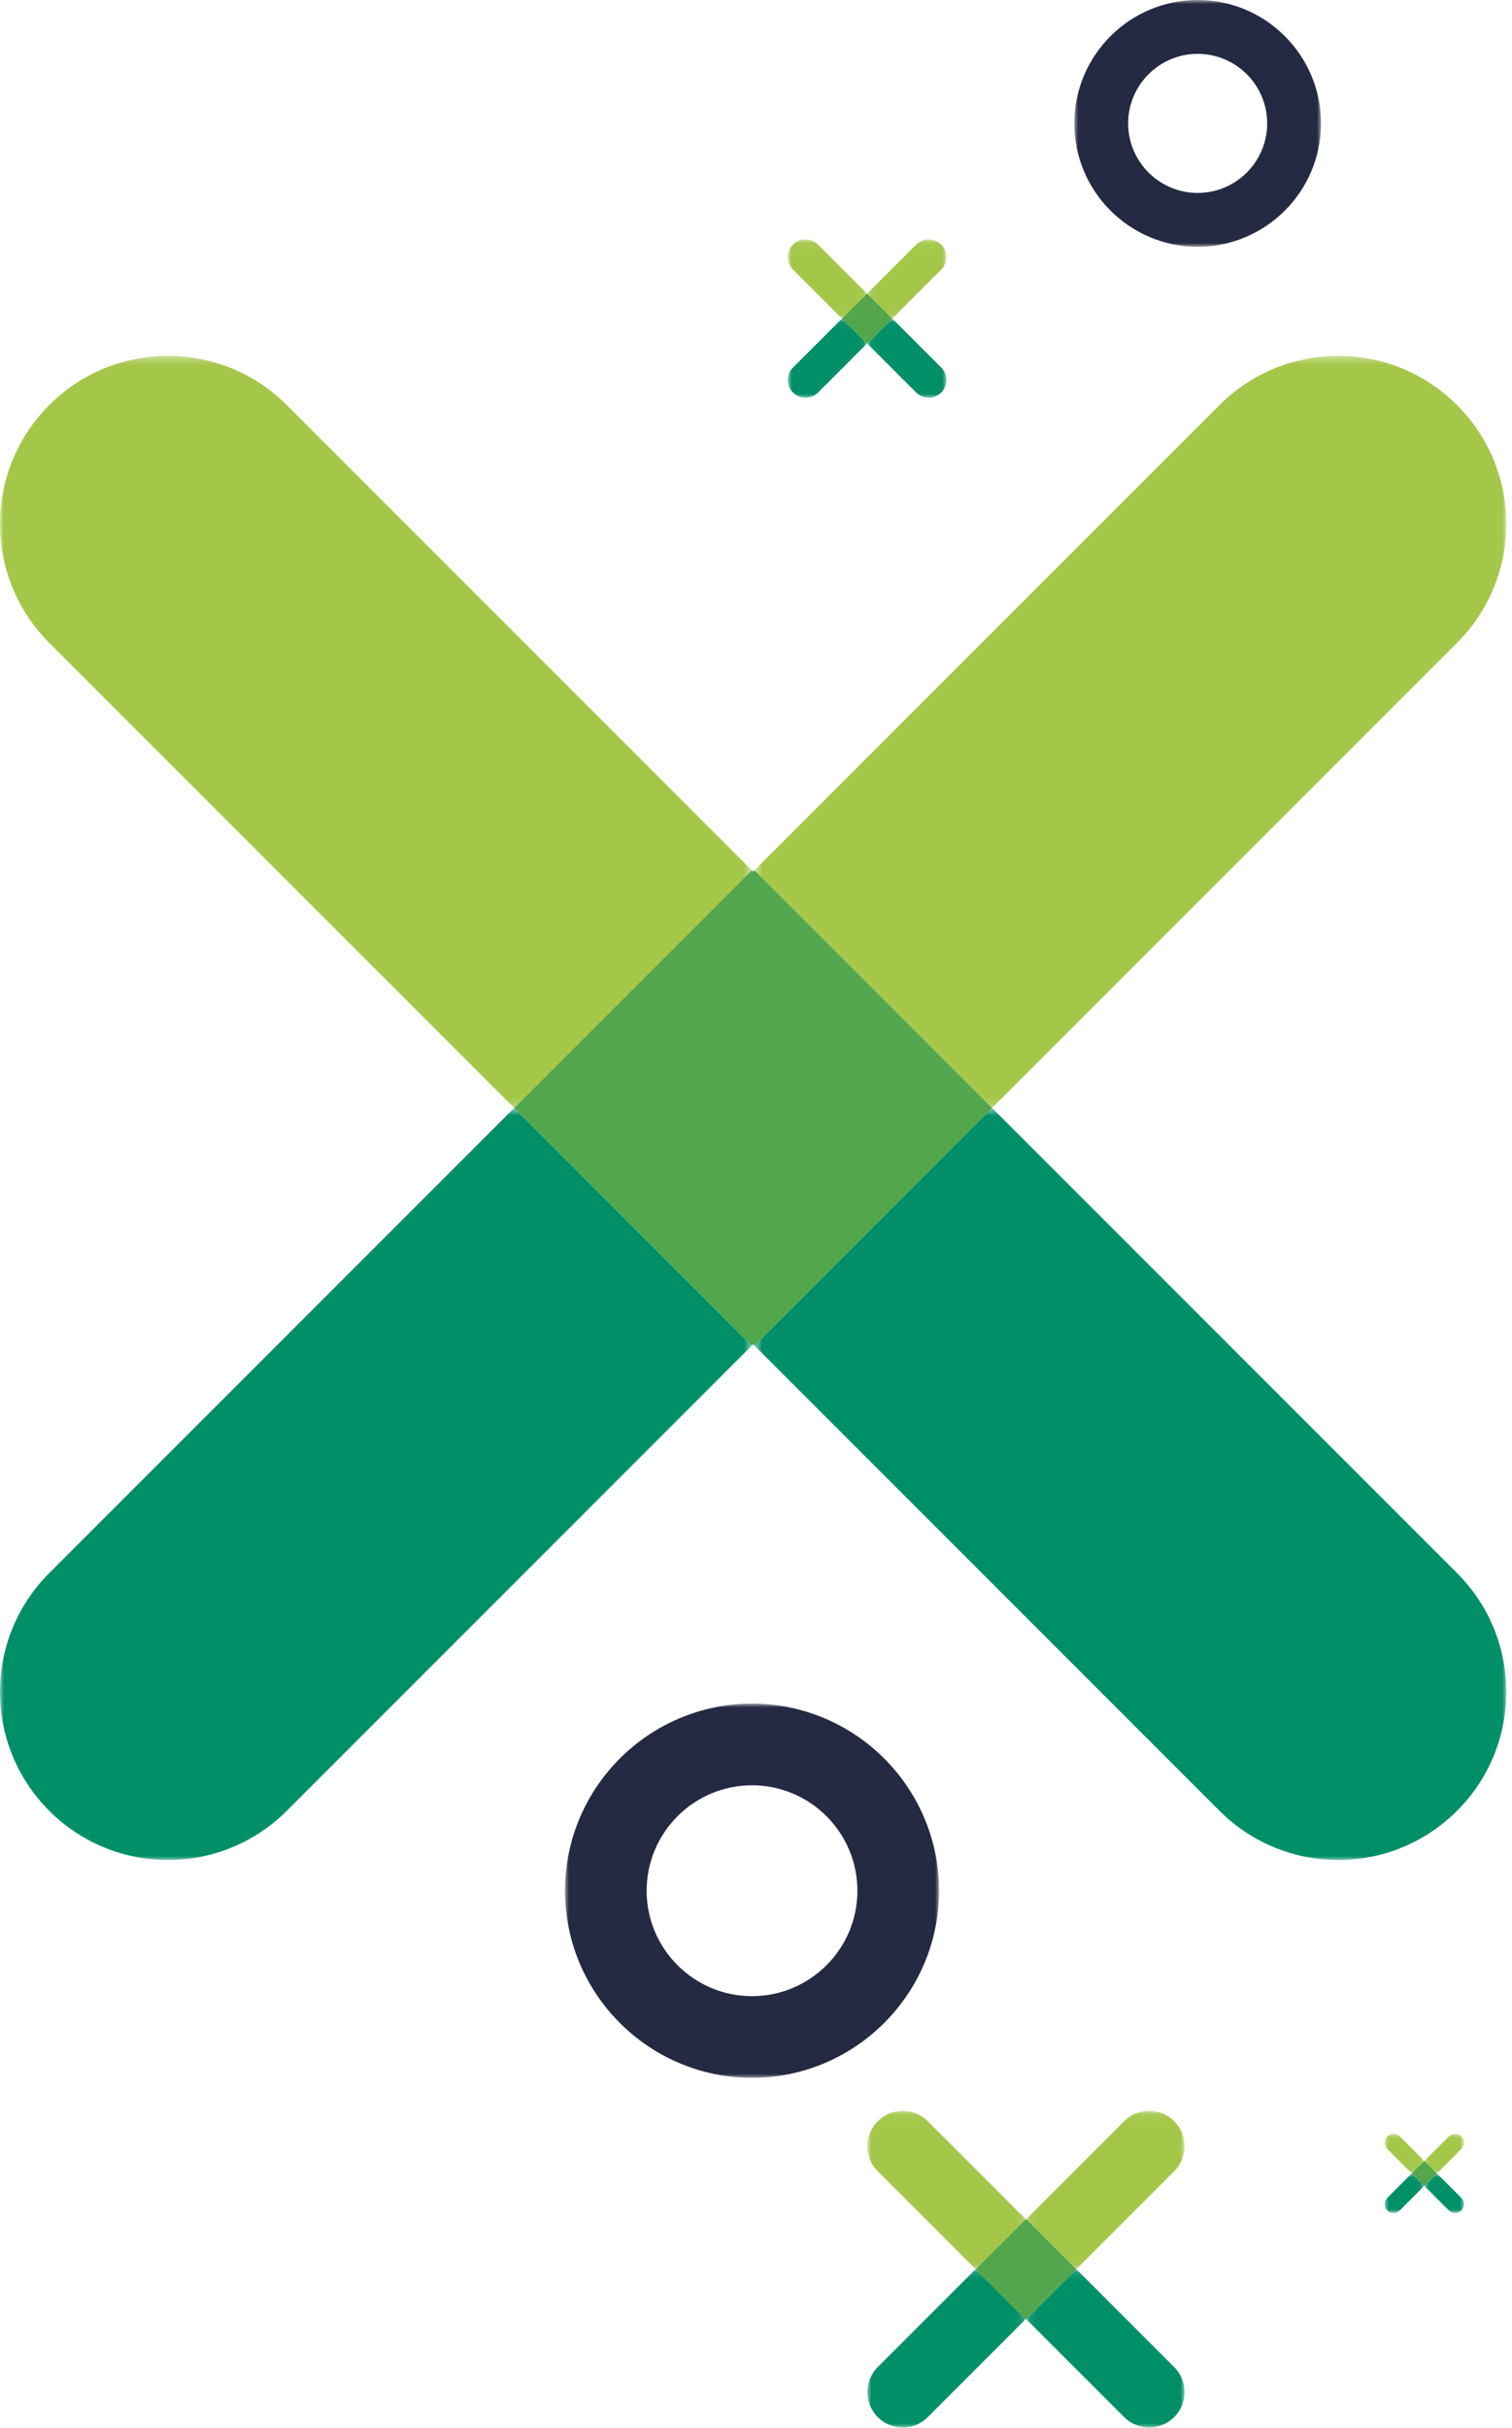 <?xml version="1.0" encoding="UTF-8"?>
<svg width="190px" height="305px" viewBox="0 0 190 305" version="1.1" xmlns="http://www.w3.org/2000/svg" xmlns:xlink="http://www.w3.org/1999/xlink">
    <!-- Generator: Sketch 60 (88103) - https://sketch.com -->
    <title>Group 10</title>
    <desc>Created with Sketch.</desc>
    <defs>
        <polygon id="path-1" points="0 0.531 94.468 0.531 94.468 95 0 95"></polygon>
        <polygon id="path-3" points="0.516 0.531 94.985 0.531 94.985 95 0.516 95"></polygon>
        <polygon id="path-5" points="0 0.359 94.468 0.359 94.468 94.828 0 94.828"></polygon>
        <polygon id="path-7" points="0.516 0.359 94.985 0.359 94.985 94.828 0.516 94.828"></polygon>
        <polygon id="path-9" points="0 0.112 19.888 0.112 19.888 20 0 20"></polygon>
        <polygon id="path-11" points="0.109 0.112 19.997 0.112 19.997 20 0.109 20"></polygon>
        <polygon id="path-13" points="0 0.076 19.888 0.076 19.888 19.964 0 19.964"></polygon>
        <polygon id="path-15" points="0.109 0.076 19.997 0.076 19.997 19.964 0.109 19.964"></polygon>
        <polygon id="path-17" points="0 0.056 9.944 0.056 9.944 10 0 10"></polygon>
        <polygon id="path-19" points="0.054 0.056 9.998 0.056 9.998 10 0.054 10"></polygon>
        <polygon id="path-21" points="0 0.038 9.944 0.038 9.944 9.982 0 9.982"></polygon>
        <polygon id="path-23" points="0.054 0.038 9.998 0.038 9.998 9.982 0.054 9.982"></polygon>
        <polygon id="path-25" points="0 0.028 4.972 0.028 4.972 5 0 5"></polygon>
        <polygon id="path-27" points="0.027 0.028 4.999 0.028 4.999 5 0.027 5"></polygon>
        <polygon id="path-29" points="0 0.019 4.972 0.019 4.972 4.991 0 4.991"></polygon>
        <polygon id="path-31" points="0.027 0.019 4.999 0.019 4.999 4.991 0.027 4.991"></polygon>
        <polygon id="path-33" points="0 0 47 0 47 47 0 47"></polygon>
        <polygon id="path-35" points="0 0 31 0 31 31 0 31"></polygon>
    </defs>
    <g id="WWW" stroke="none" stroke-width="1" fill="none" fill-rule="evenodd">
        <g id="Noxa-www-layout" transform="translate(-1086, -1877)">
            <g id="Produkty" transform="translate(205, 1571)">
                <g id="Group-10" transform="translate(881, 306)">
                    <g id="Group-15" transform="translate(-0, 44)">
                        <g id="Group-3" transform="translate(0, 94.641)">
                            <mask id="mask-2" fill="white">
                                <use xlink:href="#path-1"></use>
                            </mask>
                            <g id="Clip-2"></g>
                            <path d="M6.183,58.961 C-2.061,67.206 -2.061,80.572 6.183,88.816 C14.427,97.062 27.795,97.062 36.039,88.816 L94.468,30.387 L64.613,0.531 L6.183,58.961 Z" id="Fill-1" fill="#008F67" mask="url(#mask-2)"></path>
                        </g>
                        <g id="Group-6" transform="translate(94.296, 94.641)">
                            <mask id="mask-4" fill="white">
                                <use xlink:href="#path-3"></use>
                            </mask>
                            <g id="Clip-5"></g>
                            <path d="M30.372,0.531 L0.516,30.387 L58.946,88.817 C63.068,92.939 68.471,95 73.873,95 C79.277,95 84.68,92.939 88.801,88.817 C97.046,80.572 97.046,67.206 88.801,58.961 L30.372,0.531 Z" id="Fill-4" fill="#008F67" mask="url(#mask-4)"></path>
                        </g>
                        <g id="Group-9" transform="translate(0, 0.345)">
                            <mask id="mask-6" fill="white">
                                <use xlink:href="#path-5"></use>
                            </mask>
                            <g id="Clip-8"></g>
                            <path d="M36.039,6.543 C27.795,-1.703 14.427,-1.703 6.183,6.543 C-2.061,14.787 -2.061,28.153 6.183,36.398 L64.613,94.828 L94.468,64.972 L36.039,6.543 Z" id="Fill-7" fill="#A4C749" mask="url(#mask-6)"></path>
                        </g>
                        <g id="Group-12" transform="translate(94.296, 0.345)">
                            <mask id="mask-8" fill="white">
                                <use xlink:href="#path-7"></use>
                            </mask>
                            <g id="Clip-11"></g>
                            <path d="M88.801,36.398 C97.046,28.153 97.046,14.787 88.801,6.542 C80.557,-1.703 67.19,-1.703 58.946,6.542 L0.516,64.972 L30.372,94.828 L88.801,36.398 Z" id="Fill-10" fill="#A4C749" mask="url(#mask-8)"></path>
                        </g>
                        <polygon id="Fill-13" fill="#53A64B" points="94.812 65.317 94.641 65.489 94.468 65.317 64.613 95.173 94.468 125.029 94.641 124.856 94.812 125.029 124.668 95.173"></polygon>
                    </g>
                    <g id="Group-15-Copy" transform="translate(109, 265)">
                        <g id="Group-3" transform="translate(0, 19.924)">
                            <mask id="mask-10" fill="white">
                                <use xlink:href="#path-9"></use>
                            </mask>
                            <g id="Clip-2"></g>
                            <path d="M1.302,12.413 C-0.434,14.149 -0.434,16.962 1.302,18.698 C3.037,20.434 5.852,20.434 7.587,18.698 L19.888,6.397 L13.603,0.112 L1.302,12.413 Z" id="Fill-1" fill="#008F67" mask="url(#mask-10)"></path>
                        </g>
                        <g id="Group-6" transform="translate(19.852, 19.924)">
                            <mask id="mask-12" fill="white">
                                <use xlink:href="#path-11"></use>
                            </mask>
                            <g id="Clip-5"></g>
                            <path d="M6.394,0.112 L0.109,6.397 L12.41,18.698 C13.277,19.566 14.415,20 15.552,20 C16.69,20 17.827,19.566 18.695,18.698 C20.431,16.963 20.431,14.149 18.695,12.413 L6.394,0.112 Z" id="Fill-4" fill="#008F67" mask="url(#mask-12)"></path>
                        </g>
                        <g id="Group-9" transform="translate(0, 0.073)">
                            <mask id="mask-14" fill="white">
                                <use xlink:href="#path-13"></use>
                            </mask>
                            <g id="Clip-8"></g>
                            <path d="M7.587,1.377 C5.852,-0.358 3.037,-0.358 1.302,1.377 C-0.434,3.113 -0.434,5.927 1.302,7.663 L13.603,19.964 L19.888,13.678 L7.587,1.377 Z" id="Fill-7" fill="#A4C749" mask="url(#mask-14)"></path>
                        </g>
                        <g id="Group-12" transform="translate(19.852, 0.073)">
                            <mask id="mask-16" fill="white">
                                <use xlink:href="#path-15"></use>
                            </mask>
                            <g id="Clip-11"></g>
                            <path d="M18.695,7.663 C20.431,5.927 20.431,3.113 18.695,1.377 C16.959,-0.358 14.145,-0.358 12.41,1.377 L0.109,13.678 L6.394,19.964 L18.695,7.663 Z" id="Fill-10" fill="#A4C749" mask="url(#mask-16)"></path>
                        </g>
                        <polygon id="Fill-13" fill="#53A64B" points="19.96 13.751 19.924 13.787 19.888 13.751 13.603 20.036 19.888 26.322 19.924 26.286 19.96 26.322 26.246 20.036"></polygon>
                    </g>
                    <g id="Group-15-Copy-3" transform="translate(99, 30)">
                        <g id="Group-3" transform="translate(0, 9.962)">
                            <mask id="mask-18" fill="white">
                                <use xlink:href="#path-17"></use>
                            </mask>
                            <g id="Clip-2"></g>
                            <path d="M0.651,6.206 C-0.217,7.074 -0.217,8.481 0.651,9.349 C1.519,10.217 2.926,10.217 3.794,9.349 L9.944,3.199 L6.801,0.056 L0.651,6.206 Z" id="Fill-1" fill="#008F67" mask="url(#mask-18)"></path>
                        </g>
                        <g id="Group-6" transform="translate(9.926, 9.962)">
                            <mask id="mask-20" fill="white">
                                <use xlink:href="#path-19"></use>
                            </mask>
                            <g id="Clip-5"></g>
                            <path d="M3.197,0.056 L0.054,3.199 L6.205,9.349 C6.639,9.783 7.207,10 7.776,10 C8.345,10 8.914,9.783 9.347,9.349 C10.215,8.481 10.215,7.074 9.347,6.206 L3.197,0.056 Z" id="Fill-4" fill="#008F67" mask="url(#mask-20)"></path>
                        </g>
                        <g id="Group-9" transform="translate(0, 0.036)">
                            <mask id="mask-22" fill="white">
                                <use xlink:href="#path-21"></use>
                            </mask>
                            <g id="Clip-8"></g>
                            <path d="M3.794,0.689 C2.926,-0.179 1.519,-0.179 0.651,0.689 C-0.217,1.557 -0.217,2.964 0.651,3.831 L6.801,9.982 L9.944,6.839 L3.794,0.689 Z" id="Fill-7" fill="#A4C749" mask="url(#mask-22)"></path>
                        </g>
                        <g id="Group-12" transform="translate(9.926, 0.036)">
                            <mask id="mask-24" fill="white">
                                <use xlink:href="#path-23"></use>
                            </mask>
                            <g id="Clip-11"></g>
                            <path d="M9.348,3.831 C10.215,2.963 10.215,1.557 9.348,0.689 C8.48,-0.179 7.073,-0.179 6.205,0.689 L0.054,6.839 L3.197,9.982 L9.348,3.831 Z" id="Fill-10" fill="#A4C749" mask="url(#mask-24)"></path>
                        </g>
                        <polygon id="Fill-13" fill="#53A64B" points="9.98 6.875 9.962 6.894 9.944 6.875 6.801 10.018 9.944 13.161 9.962 13.143 9.98 13.161 13.123 10.018"></polygon>
                    </g>
                    <g id="Group-15-Copy-6" transform="translate(174, 268)">
                        <g id="Group-3" transform="translate(0, 4.981)">
                            <mask id="mask-26" fill="white">
                                <use xlink:href="#path-25"></use>
                            </mask>
                            <g id="Clip-2"></g>
                            <path d="M0.325,3.103 C-0.108,3.537 -0.108,4.241 0.325,4.675 C0.759,5.109 1.463,5.109 1.897,4.675 L4.972,1.599 L3.401,0.028 L0.325,3.103 Z" id="Fill-1" fill="#008F67" mask="url(#mask-26)"></path>
                        </g>
                        <g id="Group-6" transform="translate(4.963, 4.981)">
                            <mask id="mask-28" fill="white">
                                <use xlink:href="#path-27"></use>
                            </mask>
                            <g id="Clip-5"></g>
                            <path d="M1.599,0.028 L0.027,1.599 L3.102,4.675 C3.319,4.892 3.604,5 3.888,5 C4.172,5 4.457,4.892 4.674,4.675 C5.108,4.241 5.108,3.537 4.674,3.103 L1.599,0.028 Z" id="Fill-4" fill="#008F67" mask="url(#mask-28)"></path>
                        </g>
                        <g id="Group-9" transform="translate(0, 0.018)">
                            <mask id="mask-30" fill="white">
                                <use xlink:href="#path-29"></use>
                            </mask>
                            <g id="Clip-8"></g>
                            <path d="M1.897,0.344 C1.463,-0.09 0.759,-0.09 0.325,0.344 C-0.108,0.778 -0.108,1.482 0.325,1.916 L3.401,4.991 L4.972,3.42 L1.897,0.344 Z" id="Fill-7" fill="#A4C749" mask="url(#mask-30)"></path>
                        </g>
                        <g id="Group-12" transform="translate(4.963, 0.018)">
                            <mask id="mask-32" fill="white">
                                <use xlink:href="#path-31"></use>
                            </mask>
                            <g id="Clip-11"></g>
                            <path d="M4.674,1.916 C5.108,1.482 5.108,0.778 4.674,0.344 C4.24,-0.09 3.536,-0.09 3.102,0.344 L0.027,3.42 L1.599,4.991 L4.674,1.916 Z" id="Fill-10" fill="#A4C749" mask="url(#mask-32)"></path>
                        </g>
                        <polygon id="Fill-13" fill="#53A64B" points="4.99 3.438 4.981 3.447 4.972 3.438 3.401 5.009 4.972 6.58 4.981 6.571 4.99 6.58 6.561 5.009"></polygon>
                    </g>
                    <g id="Group-3-Copy" transform="translate(71, 214)">
                        <mask id="mask-34" fill="white">
                            <use xlink:href="#path-33"></use>
                        </mask>
                        <g id="Clip-2"></g>
                        <path d="M23.5,10.257 C16.198,10.257 10.257,16.198 10.257,23.5 C10.257,30.802 16.198,36.743 23.5,36.743 C30.802,36.743 36.743,30.802 36.743,23.5 C36.743,16.198 30.802,10.257 23.5,10.257 M23.5,47 C10.542,47 0,36.458 0,23.5 C0,10.542 10.542,0 23.5,0 C36.458,0 47,10.542 47,23.5 C47,36.458 36.458,47 23.5,47" id="Fill-1" fill="#242A42" mask="url(#mask-34)"></path>
                    </g>
                    <g id="Group-3-Copy-2" transform="translate(135, 0)">
                        <mask id="mask-36" fill="white">
                            <use xlink:href="#path-35"></use>
                        </mask>
                        <g id="Clip-2"></g>
                        <path d="M15.5,6.765 C10.684,6.765 6.765,10.684 6.765,15.5 C6.765,20.316 10.684,24.235 15.5,24.235 C20.316,24.235 24.235,20.316 24.235,15.5 C24.235,10.684 20.316,6.765 15.5,6.765 M15.5,31 C6.953,31 0,24.047 0,15.5 C0,6.953 6.953,0 15.5,0 C24.047,0 31,6.953 31,15.5 C31,24.047 24.047,31 15.5,31" id="Fill-1" fill="#242A42" mask="url(#mask-36)"></path>
                    </g>
                </g>
            </g>
        </g>
    </g>
</svg>
